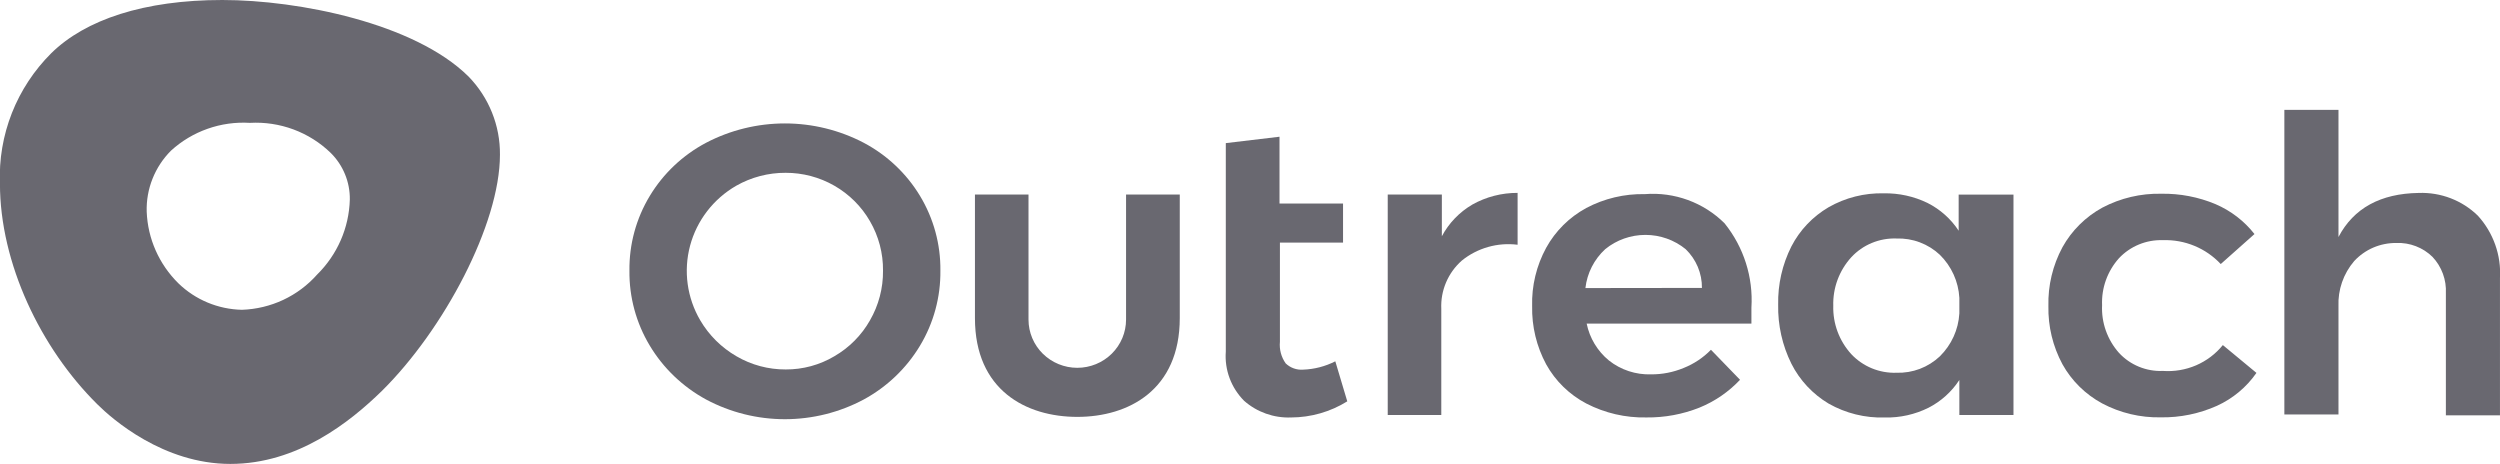 <svg width="97" height="18" viewBox="0 0 97 18" fill="none" xmlns="http://www.w3.org/2000/svg">
<path d="M33.514 5.54C34.416 6.018 35.171 6.73 35.696 7.6C36.225 8.476 36.499 9.48 36.487 10.501C36.499 11.525 36.226 12.533 35.696 13.413C35.17 14.289 34.417 15.009 33.514 15.5C32.574 16.002 31.523 16.265 30.454 16.265C29.386 16.265 28.334 16.002 27.395 15.5C26.492 15.009 25.739 14.289 25.213 13.413C24.683 12.533 24.41 11.525 24.422 10.501C24.41 9.48 24.683 8.476 25.213 7.6C25.738 6.73 26.492 6.018 27.395 5.54C28.338 5.047 29.388 4.789 30.454 4.789C31.521 4.789 32.571 5.047 33.514 5.54ZM28.567 7.206C27.682 7.716 27.037 8.553 26.775 9.533C26.514 10.513 26.656 11.555 27.171 12.431C27.509 13.007 27.992 13.486 28.573 13.822C29.153 14.161 29.814 14.338 30.487 14.335C31.152 14.338 31.804 14.161 32.374 13.822C32.951 13.488 33.428 13.008 33.754 12.431C34.093 11.844 34.268 11.177 34.261 10.501C34.268 9.828 34.093 9.165 33.754 8.581C33.425 8.01 32.949 7.536 32.374 7.206C31.799 6.876 31.146 6.703 30.482 6.705C29.81 6.702 29.15 6.875 28.567 7.206Z" fill="#696870"/>
<path d="M52.274 15.572C51.621 15.979 50.864 16.196 50.092 16.198C49.423 16.223 48.77 15.991 48.27 15.55C48.022 15.3 47.83 15.001 47.708 14.672C47.585 14.342 47.535 13.991 47.561 13.641V5.553L49.645 5.305V7.898H52.11V9.414H49.661V13.259C49.632 13.556 49.711 13.855 49.885 14.1C49.974 14.185 50.08 14.251 50.197 14.293C50.313 14.335 50.437 14.352 50.561 14.342C50.996 14.327 51.423 14.216 51.81 14.019L52.274 15.572Z" fill="#696870"/>
<path d="M57.127 7.937C57.662 7.637 58.268 7.481 58.883 7.484V9.496C58.499 9.448 58.109 9.477 57.737 9.583C57.364 9.689 57.018 9.868 56.718 10.111C56.453 10.345 56.245 10.634 56.107 10.958C55.97 11.281 55.906 11.631 55.922 11.982V16.102H53.844V7.549H55.944V9.167C56.215 8.657 56.625 8.231 57.127 7.937Z" fill="#696870"/>
<path d="M66.913 8.664C67.658 9.59 68.029 10.756 67.955 11.937C67.955 12.212 67.955 12.417 67.955 12.557H61.563C61.678 13.117 61.981 13.621 62.425 13.986C62.888 14.353 63.468 14.544 64.061 14.525C64.496 14.528 64.926 14.443 65.326 14.277C65.725 14.118 66.086 13.878 66.385 13.571L67.513 14.736C67.074 15.203 66.539 15.571 65.943 15.814C65.288 16.075 64.587 16.205 63.881 16.197C63.071 16.214 62.27 16.029 61.552 15.658C60.893 15.313 60.351 14.784 59.992 14.137C59.618 13.443 59.431 12.665 59.447 11.878C59.425 11.089 59.614 10.308 59.992 9.613C60.351 8.963 60.89 8.428 61.547 8.071C62.245 7.701 63.029 7.515 63.821 7.532C64.389 7.487 64.959 7.566 65.493 7.761C66.027 7.957 66.512 8.265 66.913 8.664ZM66.035 11.171C66.038 10.891 65.983 10.614 65.875 10.355C65.766 10.097 65.606 9.863 65.403 9.667C64.963 9.309 64.412 9.114 63.843 9.114C63.274 9.114 62.722 9.309 62.283 9.667C61.852 10.063 61.58 10.599 61.514 11.177L66.035 11.171Z" fill="#696870"/>
<path d="M78.123 7.55V16.102H76.023V14.743C75.725 15.2 75.312 15.572 74.824 15.822C74.299 16.082 73.719 16.212 73.133 16.199C72.369 16.223 71.614 16.036 70.951 15.66C70.331 15.29 69.829 14.753 69.506 14.112C69.153 13.4 68.977 12.614 68.993 11.82C68.977 11.037 69.153 10.262 69.506 9.561C69.832 8.929 70.333 8.402 70.951 8.04C71.6 7.67 72.34 7.483 73.089 7.501C73.676 7.49 74.258 7.618 74.785 7.873C75.278 8.121 75.695 8.493 75.996 8.952V7.55H78.123ZM75.265 13.827C75.717 13.382 75.987 12.789 76.023 12.16V11.556C75.988 10.926 75.718 10.33 75.265 9.885C75.041 9.675 74.778 9.511 74.489 9.403C74.201 9.294 73.894 9.244 73.585 9.254C73.257 9.242 72.93 9.301 72.626 9.427C72.323 9.552 72.051 9.742 71.829 9.982C71.361 10.497 71.111 11.171 71.131 11.864C71.112 12.555 71.362 13.226 71.829 13.74C72.052 13.978 72.325 14.166 72.628 14.291C72.931 14.415 73.257 14.474 73.585 14.463C73.894 14.472 74.202 14.421 74.49 14.312C74.778 14.202 75.042 14.037 75.265 13.827Z" fill="#696870"/>
<path d="M83.923 9.318C83.604 9.307 83.287 9.364 82.992 9.485C82.698 9.606 82.433 9.788 82.216 10.019C81.768 10.52 81.533 11.173 81.561 11.841C81.529 12.518 81.764 13.181 82.216 13.691C82.431 13.924 82.696 14.108 82.991 14.229C83.286 14.35 83.604 14.406 83.923 14.392C84.364 14.423 84.805 14.348 85.21 14.174C85.615 13.999 85.97 13.73 86.246 13.389L87.55 14.468C87.165 15.023 86.635 15.464 86.017 15.746C85.332 16.052 84.588 16.205 83.836 16.193C83.045 16.209 82.264 16.023 81.567 15.654C80.916 15.303 80.38 14.776 80.023 14.133C79.649 13.439 79.462 12.661 79.478 11.874C79.458 11.08 79.646 10.294 80.023 9.593C80.382 8.946 80.919 8.413 81.572 8.056C82.275 7.685 83.062 7.5 83.858 7.517C84.58 7.505 85.297 7.642 85.963 7.921C86.557 8.176 87.077 8.575 87.474 9.081L86.165 10.245C85.88 9.941 85.533 9.7 85.146 9.54C84.759 9.38 84.342 9.304 83.923 9.318Z" fill="#696870"/>
<path d="M96.143 8.371C96.44 8.698 96.668 9.08 96.815 9.494C96.962 9.909 97.025 10.348 96.999 10.787V16.114H94.9V11.38C94.913 11.122 94.874 10.864 94.785 10.622C94.696 10.379 94.559 10.156 94.381 9.967C94.198 9.787 93.979 9.646 93.737 9.553C93.496 9.46 93.238 9.417 92.98 9.428C92.672 9.424 92.368 9.485 92.086 9.605C91.804 9.726 91.551 9.905 91.343 10.129C90.924 10.618 90.706 11.246 90.733 11.887V16.082H88.633V4.262H90.733V9.196C91.322 8.074 92.369 7.508 93.847 7.486C94.27 7.471 94.693 7.541 95.088 7.693C95.483 7.845 95.842 8.076 96.143 8.371Z" fill="#696870"/>
<path d="M43.691 7.547V12.4C43.691 12.896 43.492 13.372 43.137 13.723C42.782 14.074 42.301 14.271 41.799 14.271C41.297 14.271 40.815 14.074 40.46 13.723C40.105 13.372 39.906 12.896 39.906 12.4V7.547H37.828V12.346C37.828 15.139 39.813 16.175 41.799 16.175C43.784 16.175 45.775 15.134 45.775 12.341V7.547H43.691Z" fill="#696870"/>
<path d="M8.626 0C5.593 0 3.314 0.76 1.988 2.065C1.323 2.728 0.803 3.519 0.46 4.389C0.118 5.26 -0.04 6.19 -0.002 7.123C-0.002 10.208 1.574 13.508 3.777 15.687C4.35 16.258 6.335 18 8.937 18C11.538 18 13.573 16.382 14.816 15.169C17.221 12.791 19.398 8.698 19.398 6.002C19.409 4.871 18.97 3.78 18.176 2.966C16.087 0.901 11.593 0 8.626 0ZM12.302 10.655C11.936 11.068 11.489 11.401 10.989 11.636C10.488 11.87 9.943 12.001 9.389 12.02C8.466 12.001 7.584 11.635 6.924 10.995C6.172 10.255 5.732 9.261 5.692 8.213C5.679 7.776 5.756 7.34 5.918 6.934C6.08 6.527 6.324 6.156 6.635 5.845C7.045 5.471 7.527 5.182 8.053 4.997C8.579 4.811 9.138 4.733 9.695 4.767C10.271 4.735 10.847 4.822 11.387 5.022C11.927 5.223 12.419 5.532 12.831 5.932C13.071 6.169 13.26 6.452 13.387 6.763C13.515 7.075 13.578 7.408 13.573 7.744C13.543 8.84 13.088 9.882 12.302 10.655Z" fill="#696870"/>
</svg>
